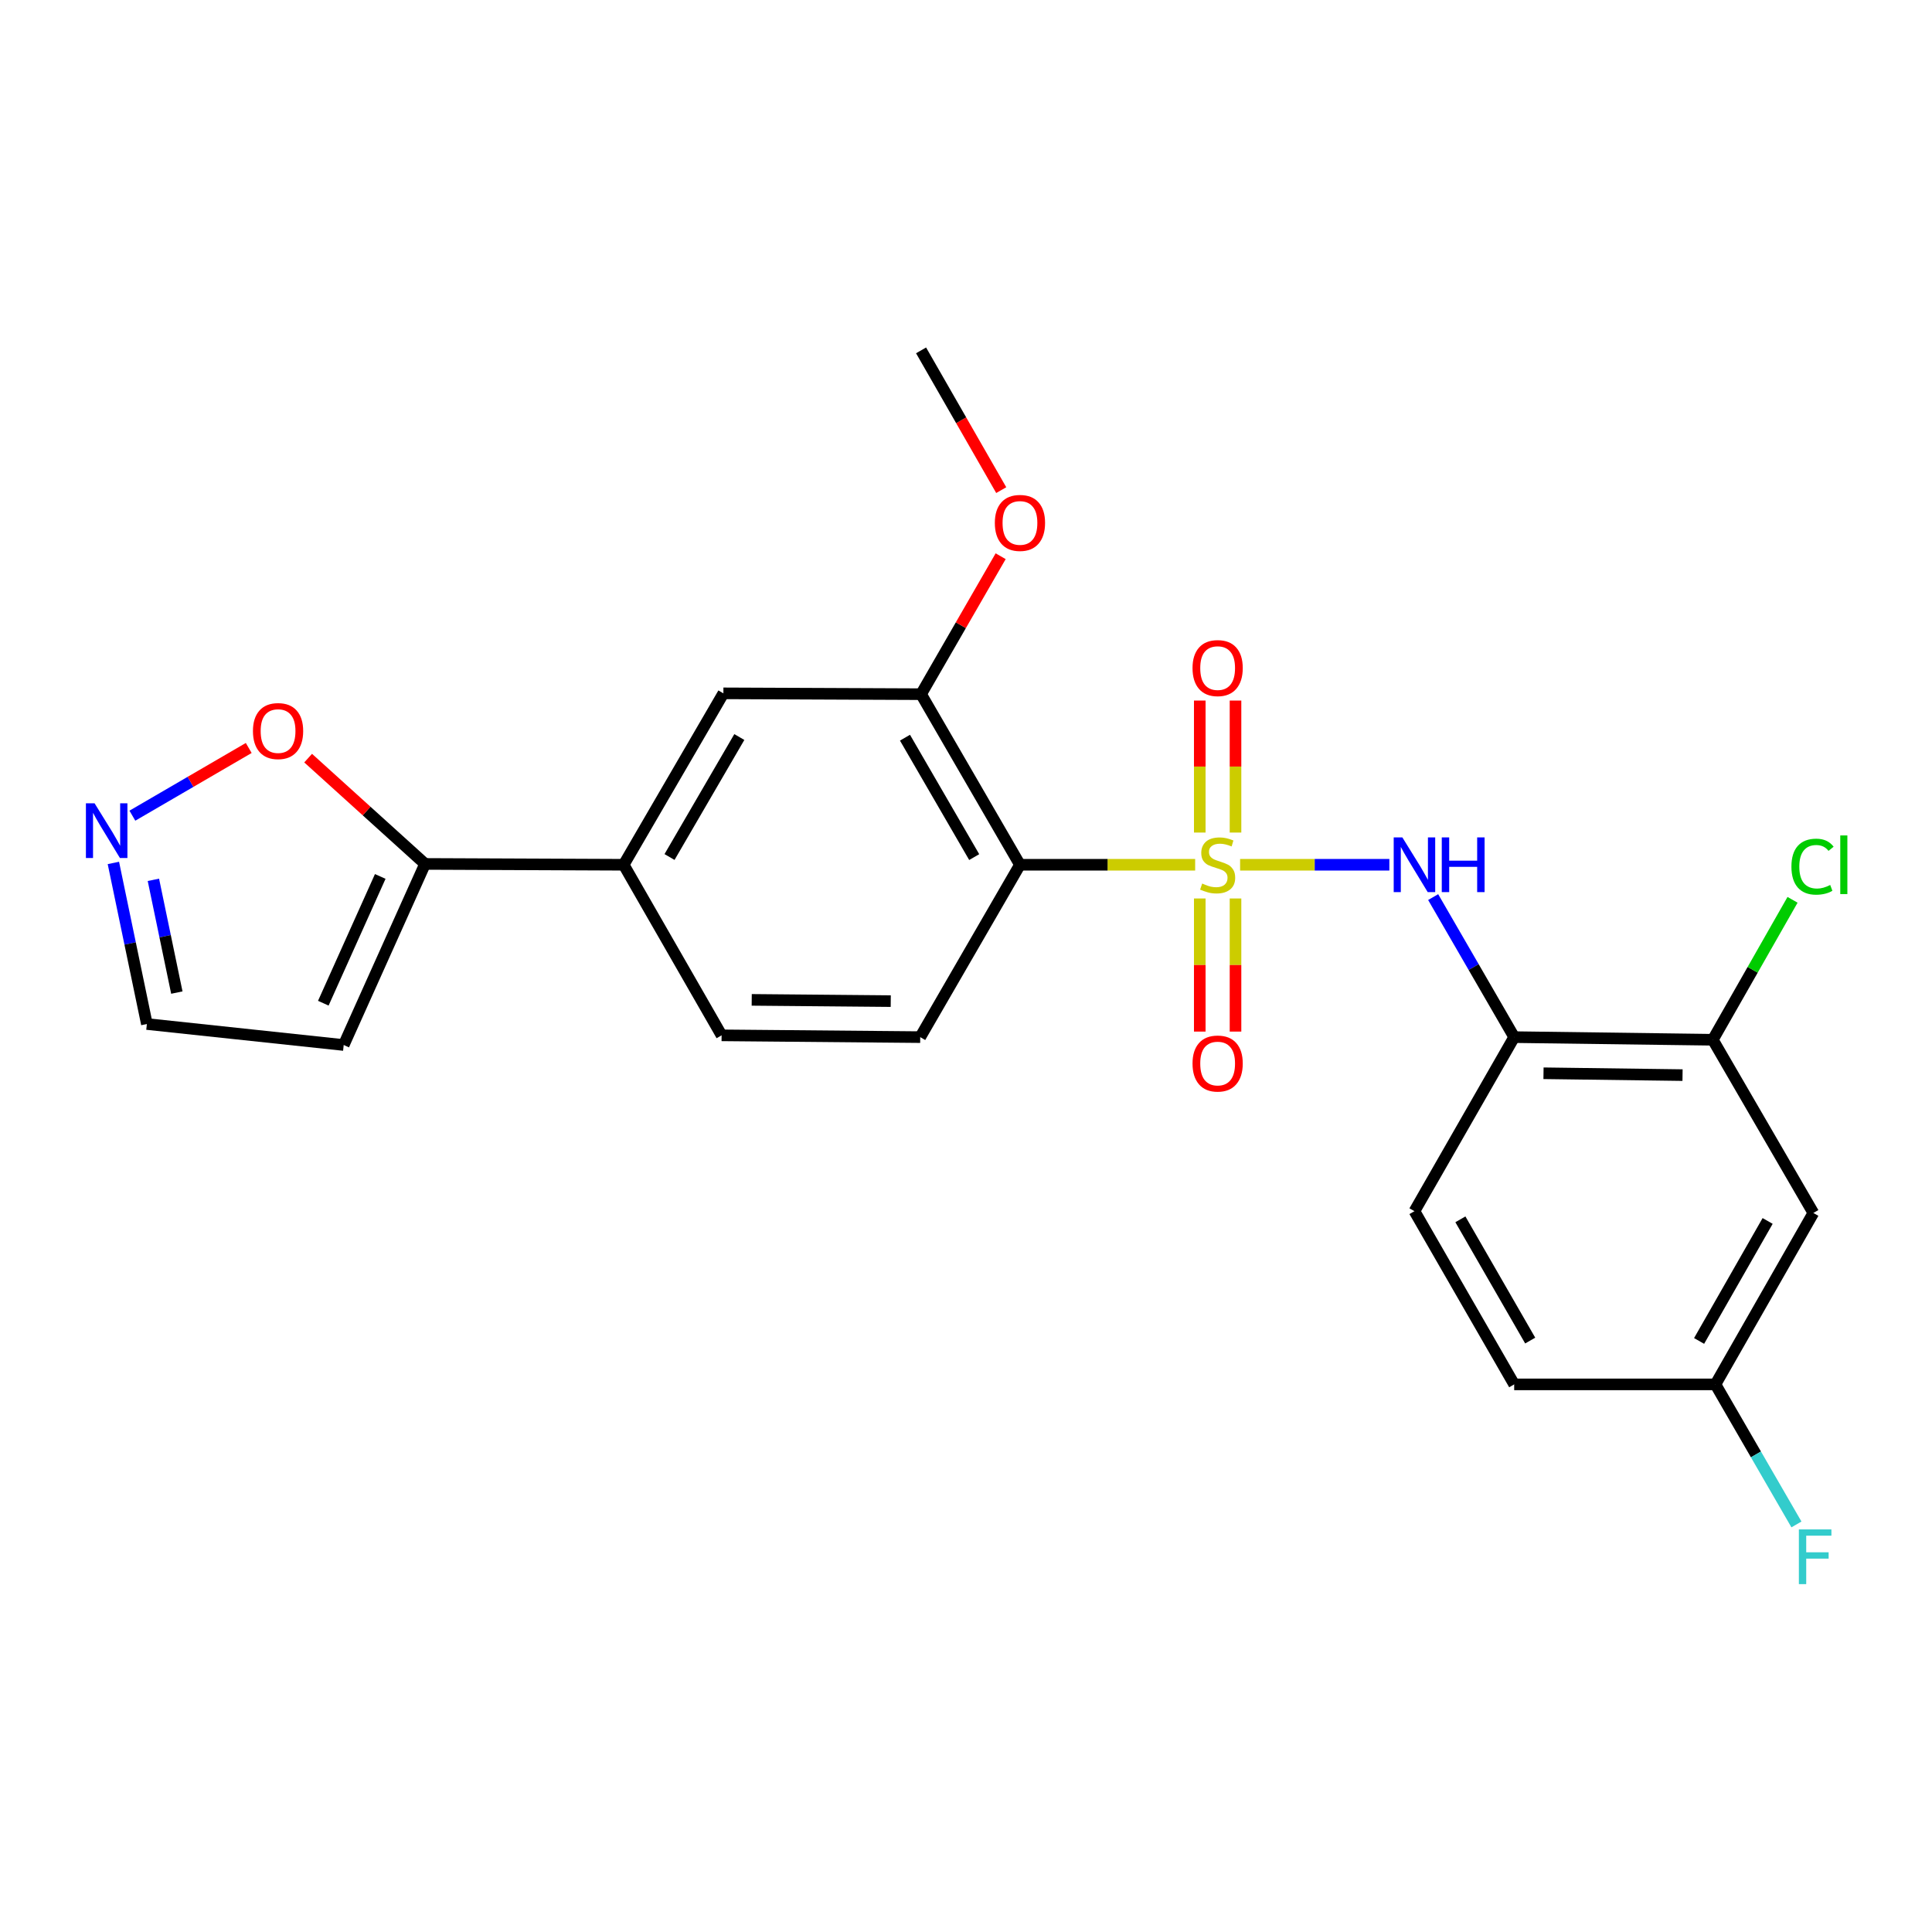 <?xml version='1.0' encoding='iso-8859-1'?>
<svg version='1.1' baseProfile='full'
              xmlns='http://www.w3.org/2000/svg'
                      xmlns:rdkit='http://www.rdkit.org/xml'
                      xmlns:xlink='http://www.w3.org/1999/xlink'
                  xml:space='preserve'
width='1000px' height='1000px' viewBox='0 0 1000 1000'>
<!-- END OF HEADER -->
<rect style='opacity:1.0;fill:#FFFFFF;stroke:none' width='1000' height='1000' x='0' y='0'> </rect>
<path class='bond-0' d='M 618.611,447.598 L 573.269,447.598' style='fill:none;fill-rule:evenodd;stroke:#CCCC00;stroke-width:6px;stroke-linecap:butt;stroke-linejoin:miter;stroke-opacity:1' />
<path class='bond-0' d='M 573.269,447.598 L 527.927,447.598' style='fill:none;fill-rule:evenodd;stroke:#000000;stroke-width:6px;stroke-linecap:butt;stroke-linejoin:miter;stroke-opacity:1' />
<path class='bond-1' d='M 641.875,447.598 L 680.499,447.598' style='fill:none;fill-rule:evenodd;stroke:#CCCC00;stroke-width:6px;stroke-linecap:butt;stroke-linejoin:miter;stroke-opacity:1' />
<path class='bond-1' d='M 680.499,447.598 L 719.122,447.598' style='fill:none;fill-rule:evenodd;stroke:#0000FF;stroke-width:6px;stroke-linecap:butt;stroke-linejoin:miter;stroke-opacity:1' />
<path class='bond-9' d='M 639.498,430.931 L 639.498,396.77' style='fill:none;fill-rule:evenodd;stroke:#CCCC00;stroke-width:6px;stroke-linecap:butt;stroke-linejoin:miter;stroke-opacity:1' />
<path class='bond-9' d='M 639.498,396.77 L 639.498,362.609' style='fill:none;fill-rule:evenodd;stroke:#FF0000;stroke-width:6px;stroke-linecap:butt;stroke-linejoin:miter;stroke-opacity:1' />
<path class='bond-9' d='M 620.999,430.931 L 620.999,396.77' style='fill:none;fill-rule:evenodd;stroke:#CCCC00;stroke-width:6px;stroke-linecap:butt;stroke-linejoin:miter;stroke-opacity:1' />
<path class='bond-9' d='M 620.999,396.77 L 620.999,362.609' style='fill:none;fill-rule:evenodd;stroke:#FF0000;stroke-width:6px;stroke-linecap:butt;stroke-linejoin:miter;stroke-opacity:1' />
<path class='bond-10' d='M 620.999,465.048 L 620.999,499.498' style='fill:none;fill-rule:evenodd;stroke:#CCCC00;stroke-width:6px;stroke-linecap:butt;stroke-linejoin:miter;stroke-opacity:1' />
<path class='bond-10' d='M 620.999,499.498 L 620.999,533.948' style='fill:none;fill-rule:evenodd;stroke:#FF0000;stroke-width:6px;stroke-linecap:butt;stroke-linejoin:miter;stroke-opacity:1' />
<path class='bond-10' d='M 639.498,465.048 L 639.498,499.498' style='fill:none;fill-rule:evenodd;stroke:#CCCC00;stroke-width:6px;stroke-linecap:butt;stroke-linejoin:miter;stroke-opacity:1' />
<path class='bond-10' d='M 639.498,499.498 L 639.498,533.948' style='fill:none;fill-rule:evenodd;stroke:#FF0000;stroke-width:6px;stroke-linecap:butt;stroke-linejoin:miter;stroke-opacity:1' />
<path class='bond-3' d='M 527.927,447.598 L 476.746,359.305' style='fill:none;fill-rule:evenodd;stroke:#000000;stroke-width:6px;stroke-linecap:butt;stroke-linejoin:miter;stroke-opacity:1' />
<path class='bond-3' d='M 504.246,443.632 L 468.419,381.827' style='fill:none;fill-rule:evenodd;stroke:#000000;stroke-width:6px;stroke-linecap:butt;stroke-linejoin:miter;stroke-opacity:1' />
<path class='bond-8' d='M 527.927,447.598 L 476.304,536.816' style='fill:none;fill-rule:evenodd;stroke:#000000;stroke-width:6px;stroke-linecap:butt;stroke-linejoin:miter;stroke-opacity:1' />
<path class='bond-2' d='M 741.802,464.335 L 762.771,500.575' style='fill:none;fill-rule:evenodd;stroke:#0000FF;stroke-width:6px;stroke-linecap:butt;stroke-linejoin:miter;stroke-opacity:1' />
<path class='bond-2' d='M 762.771,500.575 L 783.741,536.816' style='fill:none;fill-rule:evenodd;stroke:#000000;stroke-width:6px;stroke-linecap:butt;stroke-linejoin:miter;stroke-opacity:1' />
<path class='bond-7' d='M 783.741,536.816 L 886.545,538.182' style='fill:none;fill-rule:evenodd;stroke:#000000;stroke-width:6px;stroke-linecap:butt;stroke-linejoin:miter;stroke-opacity:1' />
<path class='bond-7' d='M 798.916,555.518 L 870.879,556.475' style='fill:none;fill-rule:evenodd;stroke:#000000;stroke-width:6px;stroke-linecap:butt;stroke-linejoin:miter;stroke-opacity:1' />
<path class='bond-17' d='M 783.741,536.816 L 732.118,626.907' style='fill:none;fill-rule:evenodd;stroke:#000000;stroke-width:6px;stroke-linecap:butt;stroke-linejoin:miter;stroke-opacity:1' />
<path class='bond-11' d='M 476.746,359.305 L 374.425,358.874' style='fill:none;fill-rule:evenodd;stroke:#000000;stroke-width:6px;stroke-linecap:butt;stroke-linejoin:miter;stroke-opacity:1' />
<path class='bond-20' d='M 476.746,359.305 L 497.341,323.604' style='fill:none;fill-rule:evenodd;stroke:#000000;stroke-width:6px;stroke-linecap:butt;stroke-linejoin:miter;stroke-opacity:1' />
<path class='bond-20' d='M 497.341,323.604 L 517.936,287.902' style='fill:none;fill-rule:evenodd;stroke:#FF0000;stroke-width:6px;stroke-linecap:butt;stroke-linejoin:miter;stroke-opacity:1' />
<path class='bond-4' d='M 220.008,447.166 L 322.812,447.598' style='fill:none;fill-rule:evenodd;stroke:#000000;stroke-width:6px;stroke-linecap:butt;stroke-linejoin:miter;stroke-opacity:1' />
<path class='bond-12' d='M 220.008,447.166 L 189.749,419.785' style='fill:none;fill-rule:evenodd;stroke:#000000;stroke-width:6px;stroke-linecap:butt;stroke-linejoin:miter;stroke-opacity:1' />
<path class='bond-12' d='M 189.749,419.785 L 159.49,392.403' style='fill:none;fill-rule:evenodd;stroke:#FF0000;stroke-width:6px;stroke-linecap:butt;stroke-linejoin:miter;stroke-opacity:1' />
<path class='bond-13' d='M 220.008,447.166 L 177.902,540.896' style='fill:none;fill-rule:evenodd;stroke:#000000;stroke-width:6px;stroke-linecap:butt;stroke-linejoin:miter;stroke-opacity:1' />
<path class='bond-13' d='M 196.817,453.645 L 167.343,519.256' style='fill:none;fill-rule:evenodd;stroke:#000000;stroke-width:6px;stroke-linecap:butt;stroke-linejoin:miter;stroke-opacity:1' />
<path class='bond-5' d='M 68.517,422.199 L 98.63,404.676' style='fill:none;fill-rule:evenodd;stroke:#0000FF;stroke-width:6px;stroke-linecap:butt;stroke-linejoin:miter;stroke-opacity:1' />
<path class='bond-5' d='M 98.63,404.676 L 128.744,387.152' style='fill:none;fill-rule:evenodd;stroke:#FF0000;stroke-width:6px;stroke-linecap:butt;stroke-linejoin:miter;stroke-opacity:1' />
<path class='bond-26' d='M 58.686,446.657 L 67.354,488.345' style='fill:none;fill-rule:evenodd;stroke:#0000FF;stroke-width:6px;stroke-linecap:butt;stroke-linejoin:miter;stroke-opacity:1' />
<path class='bond-26' d='M 67.354,488.345 L 76.022,530.033' style='fill:none;fill-rule:evenodd;stroke:#000000;stroke-width:6px;stroke-linecap:butt;stroke-linejoin:miter;stroke-opacity:1' />
<path class='bond-26' d='M 79.399,455.398 L 85.466,484.579' style='fill:none;fill-rule:evenodd;stroke:#0000FF;stroke-width:6px;stroke-linecap:butt;stroke-linejoin:miter;stroke-opacity:1' />
<path class='bond-26' d='M 85.466,484.579 L 91.534,513.76' style='fill:none;fill-rule:evenodd;stroke:#000000;stroke-width:6px;stroke-linecap:butt;stroke-linejoin:miter;stroke-opacity:1' />
<path class='bond-6' d='M 322.812,447.598 L 373.5,535.891' style='fill:none;fill-rule:evenodd;stroke:#000000;stroke-width:6px;stroke-linecap:butt;stroke-linejoin:miter;stroke-opacity:1' />
<path class='bond-24' d='M 322.812,447.598 L 374.425,358.874' style='fill:none;fill-rule:evenodd;stroke:#000000;stroke-width:6px;stroke-linecap:butt;stroke-linejoin:miter;stroke-opacity:1' />
<path class='bond-24' d='M 346.545,443.591 L 382.674,381.484' style='fill:none;fill-rule:evenodd;stroke:#000000;stroke-width:6px;stroke-linecap:butt;stroke-linejoin:miter;stroke-opacity:1' />
<path class='bond-14' d='M 886.545,538.182 L 938.59,627.832' style='fill:none;fill-rule:evenodd;stroke:#000000;stroke-width:6px;stroke-linecap:butt;stroke-linejoin:miter;stroke-opacity:1' />
<path class='bond-19' d='M 886.545,538.182 L 907.182,501.963' style='fill:none;fill-rule:evenodd;stroke:#000000;stroke-width:6px;stroke-linecap:butt;stroke-linejoin:miter;stroke-opacity:1' />
<path class='bond-19' d='M 907.182,501.963 L 927.819,465.744' style='fill:none;fill-rule:evenodd;stroke:#00CC00;stroke-width:6px;stroke-linecap:butt;stroke-linejoin:miter;stroke-opacity:1' />
<path class='bond-15' d='M 476.304,536.816 L 373.5,535.891' style='fill:none;fill-rule:evenodd;stroke:#000000;stroke-width:6px;stroke-linecap:butt;stroke-linejoin:miter;stroke-opacity:1' />
<path class='bond-15' d='M 461.05,518.178 L 389.087,517.531' style='fill:none;fill-rule:evenodd;stroke:#000000;stroke-width:6px;stroke-linecap:butt;stroke-linejoin:miter;stroke-opacity:1' />
<path class='bond-16' d='M 177.902,540.896 L 76.022,530.033' style='fill:none;fill-rule:evenodd;stroke:#000000;stroke-width:6px;stroke-linecap:butt;stroke-linejoin:miter;stroke-opacity:1' />
<path class='bond-25' d='M 938.59,627.832 L 887.912,716.556' style='fill:none;fill-rule:evenodd;stroke:#000000;stroke-width:6px;stroke-linecap:butt;stroke-linejoin:miter;stroke-opacity:1' />
<path class='bond-25' d='M 914.924,631.965 L 879.45,694.072' style='fill:none;fill-rule:evenodd;stroke:#000000;stroke-width:6px;stroke-linecap:butt;stroke-linejoin:miter;stroke-opacity:1' />
<path class='bond-21' d='M 732.118,626.907 L 783.741,716.556' style='fill:none;fill-rule:evenodd;stroke:#000000;stroke-width:6px;stroke-linecap:butt;stroke-linejoin:miter;stroke-opacity:1' />
<path class='bond-21' d='M 755.893,631.123 L 792.029,693.877' style='fill:none;fill-rule:evenodd;stroke:#000000;stroke-width:6px;stroke-linecap:butt;stroke-linejoin:miter;stroke-opacity:1' />
<path class='bond-18' d='M 887.912,716.556 L 783.741,716.556' style='fill:none;fill-rule:evenodd;stroke:#000000;stroke-width:6px;stroke-linecap:butt;stroke-linejoin:miter;stroke-opacity:1' />
<path class='bond-22' d='M 887.912,716.556 L 908.874,752.802' style='fill:none;fill-rule:evenodd;stroke:#000000;stroke-width:6px;stroke-linecap:butt;stroke-linejoin:miter;stroke-opacity:1' />
<path class='bond-22' d='M 908.874,752.802 L 929.835,789.047' style='fill:none;fill-rule:evenodd;stroke:#33CCCC;stroke-width:6px;stroke-linecap:butt;stroke-linejoin:miter;stroke-opacity:1' />
<path class='bond-23' d='M 518.238,253.689 L 497.492,217.521' style='fill:none;fill-rule:evenodd;stroke:#FF0000;stroke-width:6px;stroke-linecap:butt;stroke-linejoin:miter;stroke-opacity:1' />
<path class='bond-23' d='M 497.492,217.521 L 476.746,181.353' style='fill:none;fill-rule:evenodd;stroke:#000000;stroke-width:6px;stroke-linecap:butt;stroke-linejoin:miter;stroke-opacity:1' />
<path  class='atom-0' d='M 622.249 457.318
Q 622.569 457.438, 623.889 457.998
Q 625.209 458.558, 626.649 458.918
Q 628.129 459.238, 629.569 459.238
Q 632.249 459.238, 633.809 457.958
Q 635.369 456.638, 635.369 454.358
Q 635.369 452.798, 634.569 451.838
Q 633.809 450.878, 632.609 450.358
Q 631.409 449.838, 629.409 449.238
Q 626.889 448.478, 625.369 447.758
Q 623.889 447.038, 622.809 445.518
Q 621.769 443.998, 621.769 441.438
Q 621.769 437.878, 624.169 435.678
Q 626.609 433.478, 631.409 433.478
Q 634.689 433.478, 638.409 435.038
L 637.489 438.118
Q 634.089 436.718, 631.529 436.718
Q 628.769 436.718, 627.249 437.878
Q 625.729 438.998, 625.769 440.958
Q 625.769 442.478, 626.529 443.398
Q 627.329 444.318, 628.449 444.838
Q 629.609 445.358, 631.529 445.958
Q 634.089 446.758, 635.609 447.558
Q 637.129 448.358, 638.209 449.998
Q 639.329 451.598, 639.329 454.358
Q 639.329 458.278, 636.689 460.398
Q 634.089 462.478, 629.729 462.478
Q 627.209 462.478, 625.289 461.918
Q 623.409 461.398, 621.169 460.478
L 622.249 457.318
' fill='#CCCC00'/>
<path  class='atom-2' d='M 725.858 433.438
L 735.138 448.438
Q 736.058 449.918, 737.538 452.598
Q 739.018 455.278, 739.098 455.438
L 739.098 433.438
L 742.858 433.438
L 742.858 461.758
L 738.978 461.758
L 729.018 445.358
Q 727.858 443.438, 726.618 441.238
Q 725.418 439.038, 725.058 438.358
L 725.058 461.758
L 721.378 461.758
L 721.378 433.438
L 725.858 433.438
' fill='#0000FF'/>
<path  class='atom-2' d='M 746.258 433.438
L 750.098 433.438
L 750.098 445.478
L 764.578 445.478
L 764.578 433.438
L 768.418 433.438
L 768.418 461.758
L 764.578 461.758
L 764.578 448.678
L 750.098 448.678
L 750.098 461.758
L 746.258 461.758
L 746.258 433.438
' fill='#0000FF'/>
<path  class='atom-6' d='M 48.951 415.782
L 58.231 430.782
Q 59.151 432.262, 60.631 434.942
Q 62.111 437.622, 62.191 437.782
L 62.191 415.782
L 65.951 415.782
L 65.951 444.102
L 62.071 444.102
L 52.111 427.702
Q 50.951 425.782, 49.711 423.582
Q 48.511 421.382, 48.151 420.702
L 48.151 444.102
L 44.471 444.102
L 44.471 415.782
L 48.951 415.782
' fill='#0000FF'/>
<path  class='atom-10' d='M 617.249 345.799
Q 617.249 338.999, 620.609 335.199
Q 623.969 331.399, 630.249 331.399
Q 636.529 331.399, 639.889 335.199
Q 643.249 338.999, 643.249 345.799
Q 643.249 352.679, 639.849 356.599
Q 636.449 360.479, 630.249 360.479
Q 624.009 360.479, 620.609 356.599
Q 617.249 352.719, 617.249 345.799
M 630.249 357.279
Q 634.569 357.279, 636.889 354.399
Q 639.249 351.479, 639.249 345.799
Q 639.249 340.239, 636.889 337.439
Q 634.569 334.599, 630.249 334.599
Q 625.929 334.599, 623.569 337.399
Q 621.249 340.199, 621.249 345.799
Q 621.249 351.519, 623.569 354.399
Q 625.929 357.279, 630.249 357.279
' fill='#FF0000'/>
<path  class='atom-11' d='M 617.249 550.482
Q 617.249 543.682, 620.609 539.882
Q 623.969 536.082, 630.249 536.082
Q 636.529 536.082, 639.889 539.882
Q 643.249 543.682, 643.249 550.482
Q 643.249 557.362, 639.849 561.282
Q 636.449 565.162, 630.249 565.162
Q 624.009 565.162, 620.609 561.282
Q 617.249 557.402, 617.249 550.482
M 630.249 561.962
Q 634.569 561.962, 636.889 559.082
Q 639.249 556.162, 639.249 550.482
Q 639.249 544.922, 636.889 542.122
Q 634.569 539.282, 630.249 539.282
Q 625.929 539.282, 623.569 542.082
Q 621.249 544.882, 621.249 550.482
Q 621.249 556.202, 623.569 559.082
Q 625.929 561.962, 630.249 561.962
' fill='#FF0000'/>
<path  class='atom-13' d='M 130.925 378.398
Q 130.925 371.598, 134.285 367.798
Q 137.645 363.998, 143.925 363.998
Q 150.205 363.998, 153.565 367.798
Q 156.925 371.598, 156.925 378.398
Q 156.925 385.278, 153.525 389.198
Q 150.125 393.078, 143.925 393.078
Q 137.685 393.078, 134.285 389.198
Q 130.925 385.318, 130.925 378.398
M 143.925 389.878
Q 148.245 389.878, 150.565 386.998
Q 152.925 384.078, 152.925 378.398
Q 152.925 372.838, 150.565 370.038
Q 148.245 367.198, 143.925 367.198
Q 139.605 367.198, 137.245 369.998
Q 134.925 372.798, 134.925 378.398
Q 134.925 384.118, 137.245 386.998
Q 139.605 389.878, 143.925 389.878
' fill='#FF0000'/>
<path  class='atom-20' d='M 927.238 448.578
Q 927.238 441.538, 930.518 437.858
Q 933.838 434.138, 940.118 434.138
Q 945.958 434.138, 949.078 438.258
L 946.438 440.418
Q 944.158 437.418, 940.118 437.418
Q 935.838 437.418, 933.558 440.298
Q 931.318 443.138, 931.318 448.578
Q 931.318 454.178, 933.638 457.058
Q 935.998 459.938, 940.558 459.938
Q 943.678 459.938, 947.318 458.058
L 948.438 461.058
Q 946.958 462.018, 944.718 462.578
Q 942.478 463.138, 939.998 463.138
Q 933.838 463.138, 930.518 459.378
Q 927.238 455.618, 927.238 448.578
' fill='#00CC00'/>
<path  class='atom-20' d='M 952.518 432.418
L 956.198 432.418
L 956.198 462.778
L 952.518 462.778
L 952.518 432.418
' fill='#00CC00'/>
<path  class='atom-21' d='M 514.927 270.661
Q 514.927 263.861, 518.287 260.061
Q 521.647 256.261, 527.927 256.261
Q 534.207 256.261, 537.567 260.061
Q 540.927 263.861, 540.927 270.661
Q 540.927 277.541, 537.527 281.461
Q 534.127 285.341, 527.927 285.341
Q 521.687 285.341, 518.287 281.461
Q 514.927 277.581, 514.927 270.661
M 527.927 282.141
Q 532.247 282.141, 534.567 279.261
Q 536.927 276.341, 536.927 270.661
Q 536.927 265.101, 534.567 262.301
Q 532.247 259.461, 527.927 259.461
Q 523.607 259.461, 521.247 262.261
Q 518.927 265.061, 518.927 270.661
Q 518.927 276.381, 521.247 279.261
Q 523.607 282.141, 527.927 282.141
' fill='#FF0000'/>
<path  class='atom-23' d='M 931.095 791.624
L 947.935 791.624
L 947.935 794.864
L 934.895 794.864
L 934.895 803.464
L 946.495 803.464
L 946.495 806.744
L 934.895 806.744
L 934.895 819.944
L 931.095 819.944
L 931.095 791.624
' fill='#33CCCC'/>
</svg>

